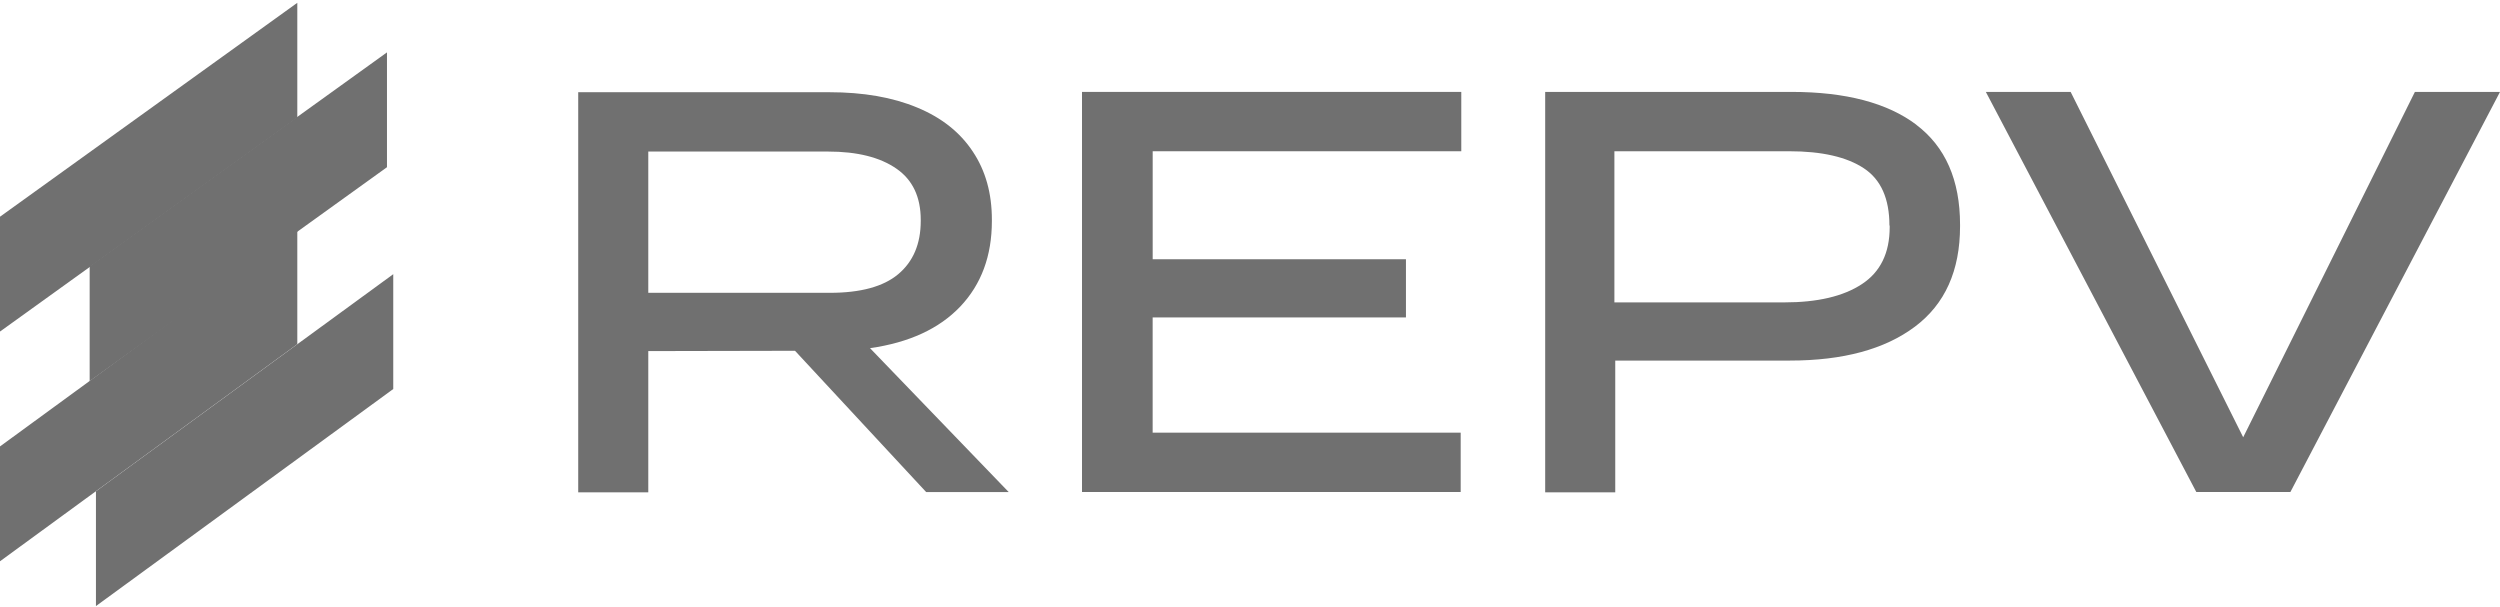 <svg width="140" height="34" viewBox="0 0 140 34" fill="none" xmlns="http://www.w3.org/2000/svg">
<g id="Calque_1" clip-path="url(#clip0_40_2359)">
<path id="Vector" d="M16.649 6.587L0 18.567V12.136L16.649 0.157V6.587Z" fill="#707070"/>
<path id="Vector_2" d="M16.649 19.273L0 31.431V25L16.649 12.842V19.273Z" fill="#707070"/>
<path id="Vector_3" d="M21.671 9.363L5.021 21.343V14.912L21.671 2.933V9.363Z" fill="#707070"/>
<path id="Vector_4" d="M22.022 21.785L5.373 33.94V27.51L22.022 15.354V21.785Z" fill="#707070"/>
<g id="Group">
<path id="Vector_5" d="M36.304 19.659V27.569H32.38V5.164H46.435C48.349 5.164 49.991 5.45 51.363 6.023C52.724 6.585 53.762 7.407 54.476 8.487C55.191 9.556 55.545 10.826 55.545 12.298V12.38C55.545 14.325 54.956 15.919 53.779 17.163C52.599 18.405 50.915 19.185 48.721 19.497L56.487 27.555H51.865L44.521 19.644L36.301 19.661L36.304 19.659ZM46.472 16.398C48.19 16.398 49.466 16.052 50.297 15.357C51.139 14.654 51.562 13.656 51.562 12.369V12.32C51.562 11.03 51.108 10.072 50.2 9.445C49.282 8.807 48.006 8.487 46.373 8.487H36.304V16.398H46.469H46.472Z" fill="#707070"/>
<path id="Vector_6" d="M64.548 14.518H78.733V17.776H64.548V24.229H81.798V27.552H60.592V5.147H81.832V8.47H64.55V14.518H64.548Z" fill="#707070"/>
<path id="Vector_7" d="M107.3 6.979C108.941 8.212 109.763 10.081 109.763 12.587V12.669C109.763 15.156 108.921 17.03 107.234 18.295C105.547 19.559 103.214 20.192 100.231 20.192H90.454V27.569H86.53V5.147H100.327C103.364 5.147 105.7 5.762 107.331 6.996L107.3 6.979ZM105.808 12.63C105.808 11.124 105.332 10.058 104.382 9.428C103.421 8.79 102.026 8.47 100.2 8.47H90.406V16.934H99.922C101.782 16.934 103.231 16.593 104.266 15.91C105.303 15.23 105.822 14.166 105.822 12.726V12.63H105.805H105.808Z" fill="#707070"/>
<path id="Vector_8" d="M128.262 27.552H122.993L111.207 5.147H115.956L125.619 24.487L135.234 5.147H140L128.262 27.552Z" fill="#707070"/>
</g>
</g>
<defs>
<clipPath id="clip0_40_2359">
<rect width="140" height="33.784" fill="white" transform="translate(0 0.157)"/>
</clipPath>
</defs>
</svg>
